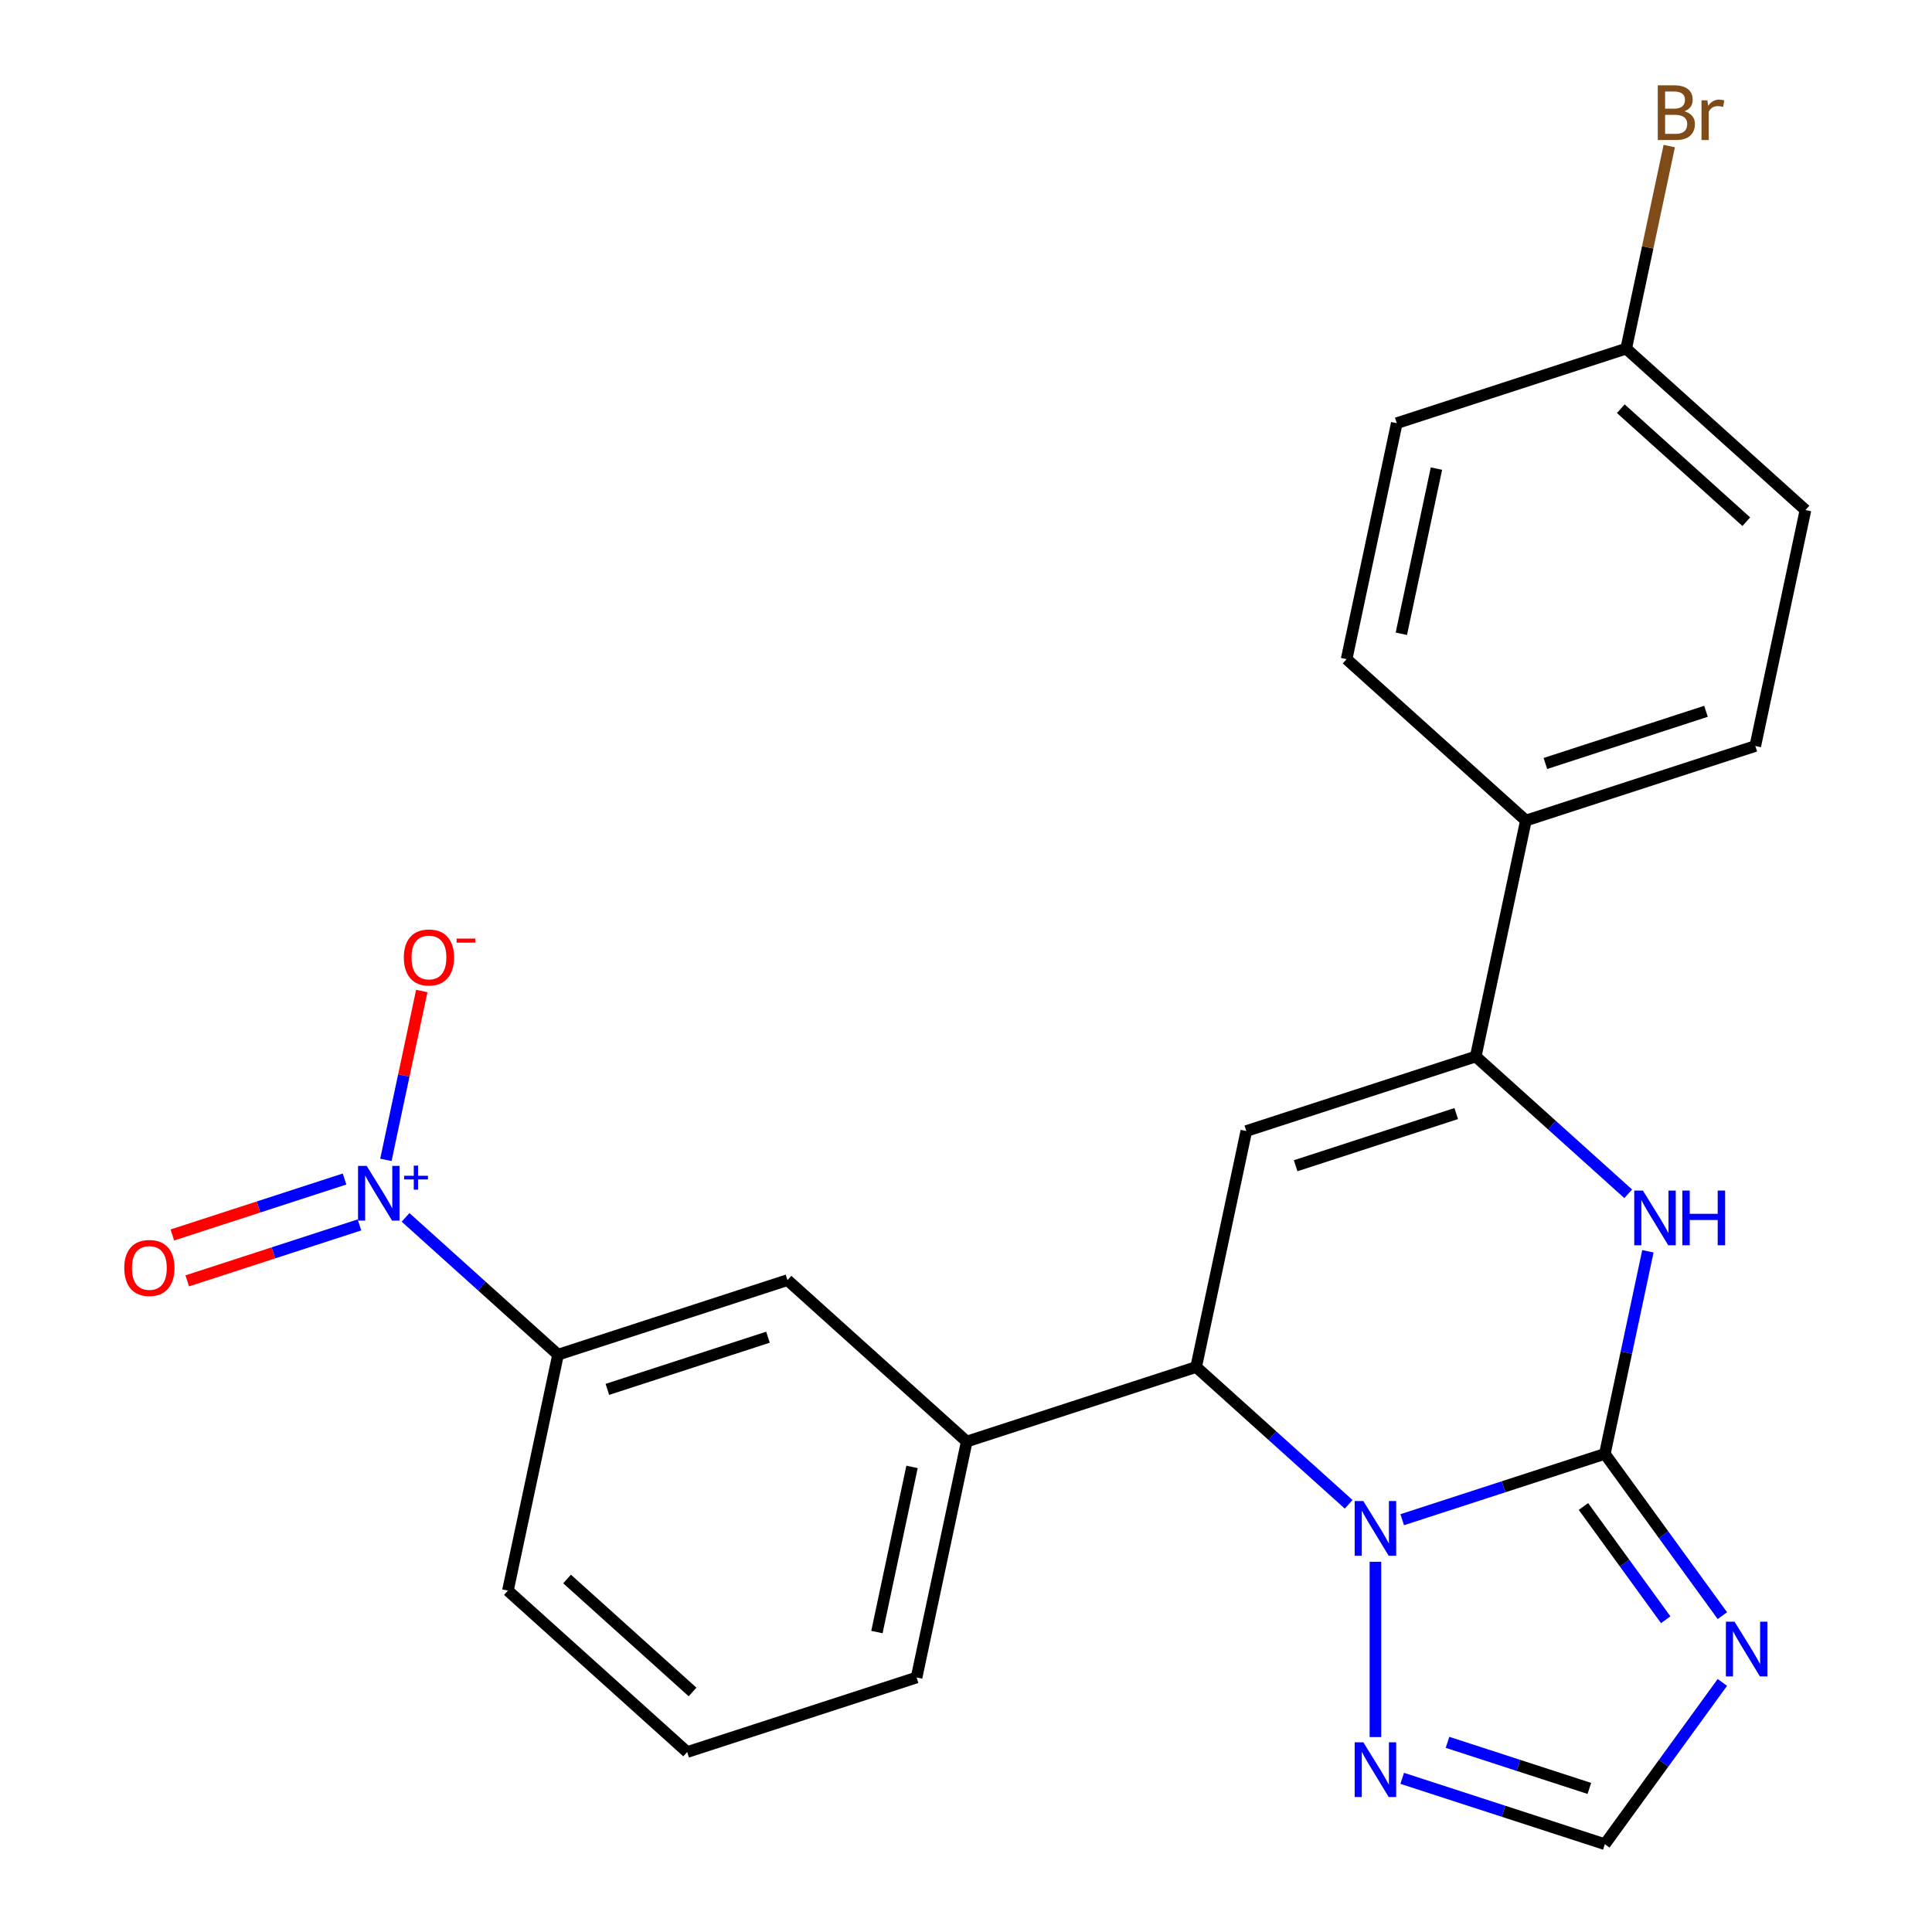 <?xml version='1.0' encoding='iso-8859-1'?>
<svg version='1.1' baseProfile='full'
              xmlns='http://www.w3.org/2000/svg'
                      xmlns:rdkit='http://www.rdkit.org/xml'
                      xmlns:xlink='http://www.w3.org/1999/xlink'
                  xml:space='preserve'
width='1000px' height='1000px' viewBox='0 0 1000 1000'>
<!-- END OF HEADER -->
<rect style='opacity:1.0;fill:#FFFFFF;stroke:none' width='1000' height='1000' x='0' y='0'> </rect>
<path class='bond-0' d='M 830.665,752.52 L 778.222,769.56' style='fill:none;fill-rule:evenodd;stroke:#000000;stroke-width:6px;stroke-linecap:butt;stroke-linejoin:miter;stroke-opacity:1' />
<path class='bond-0' d='M 778.222,769.56 L 725.779,786.6' style='fill:none;fill-rule:evenodd;stroke:#0000FF;stroke-width:6px;stroke-linecap:butt;stroke-linejoin:miter;stroke-opacity:1' />
<path class='bond-2' d='M 830.665,752.52 L 841.808,700.096' style='fill:none;fill-rule:evenodd;stroke:#000000;stroke-width:6px;stroke-linecap:butt;stroke-linejoin:miter;stroke-opacity:1' />
<path class='bond-2' d='M 841.808,700.096 L 852.951,647.672' style='fill:none;fill-rule:evenodd;stroke:#0000FF;stroke-width:6px;stroke-linecap:butt;stroke-linejoin:miter;stroke-opacity:1' />
<path class='bond-3' d='M 830.665,752.52 L 861.082,794.386' style='fill:none;fill-rule:evenodd;stroke:#000000;stroke-width:6px;stroke-linecap:butt;stroke-linejoin:miter;stroke-opacity:1' />
<path class='bond-3' d='M 861.082,794.386 L 891.499,836.252' style='fill:none;fill-rule:evenodd;stroke:#0000FF;stroke-width:6px;stroke-linecap:butt;stroke-linejoin:miter;stroke-opacity:1' />
<path class='bond-3' d='M 819.588,779.758 L 840.88,809.064' style='fill:none;fill-rule:evenodd;stroke:#000000;stroke-width:6px;stroke-linecap:butt;stroke-linejoin:miter;stroke-opacity:1' />
<path class='bond-3' d='M 840.88,809.064 L 862.172,838.37' style='fill:none;fill-rule:evenodd;stroke:#0000FF;stroke-width:6px;stroke-linecap:butt;stroke-linejoin:miter;stroke-opacity:1' />
<path class='bond-5' d='M 698.056,778.623 L 658.593,743.09' style='fill:none;fill-rule:evenodd;stroke:#0000FF;stroke-width:6px;stroke-linecap:butt;stroke-linejoin:miter;stroke-opacity:1' />
<path class='bond-5' d='M 658.593,743.09 L 619.13,707.557' style='fill:none;fill-rule:evenodd;stroke:#000000;stroke-width:6px;stroke-linecap:butt;stroke-linejoin:miter;stroke-opacity:1' />
<path class='bond-7' d='M 711.918,808.385 L 711.918,899.113' style='fill:none;fill-rule:evenodd;stroke:#0000FF;stroke-width:6px;stroke-linecap:butt;stroke-linejoin:miter;stroke-opacity:1' />
<path class='bond-1' d='M 645.09,585.427 L 763.837,546.844' style='fill:none;fill-rule:evenodd;stroke:#000000;stroke-width:6px;stroke-linecap:butt;stroke-linejoin:miter;stroke-opacity:1' />
<path class='bond-1' d='M 670.618,603.389 L 753.741,576.381' style='fill:none;fill-rule:evenodd;stroke:#000000;stroke-width:6px;stroke-linecap:butt;stroke-linejoin:miter;stroke-opacity:1' />
<path class='bond-25' d='M 645.09,585.427 L 619.13,707.557' style='fill:none;fill-rule:evenodd;stroke:#000000;stroke-width:6px;stroke-linecap:butt;stroke-linejoin:miter;stroke-opacity:1' />
<path class='bond-4' d='M 842.763,617.91 L 803.3,582.377' style='fill:none;fill-rule:evenodd;stroke:#0000FF;stroke-width:6px;stroke-linecap:butt;stroke-linejoin:miter;stroke-opacity:1' />
<path class='bond-4' d='M 803.3,582.377 L 763.837,546.844' style='fill:none;fill-rule:evenodd;stroke:#000000;stroke-width:6px;stroke-linecap:butt;stroke-linejoin:miter;stroke-opacity:1' />
<path class='bond-8' d='M 891.499,870.814 L 861.082,912.68' style='fill:none;fill-rule:evenodd;stroke:#0000FF;stroke-width:6px;stroke-linecap:butt;stroke-linejoin:miter;stroke-opacity:1' />
<path class='bond-8' d='M 861.082,912.68 L 830.665,954.545' style='fill:none;fill-rule:evenodd;stroke:#000000;stroke-width:6px;stroke-linecap:butt;stroke-linejoin:miter;stroke-opacity:1' />
<path class='bond-12' d='M 763.837,546.844 L 789.796,424.714' style='fill:none;fill-rule:evenodd;stroke:#000000;stroke-width:6px;stroke-linecap:butt;stroke-linejoin:miter;stroke-opacity:1' />
<path class='bond-9' d='M 619.13,707.557 L 500.383,746.141' style='fill:none;fill-rule:evenodd;stroke:#000000;stroke-width:6px;stroke-linecap:butt;stroke-linejoin:miter;stroke-opacity:1' />
<path class='bond-6' d='M 209.921,630.112 L 249.385,665.645' style='fill:none;fill-rule:evenodd;stroke:#0000FF;stroke-width:6px;stroke-linecap:butt;stroke-linejoin:miter;stroke-opacity:1' />
<path class='bond-6' d='M 249.385,665.645 L 288.848,701.177' style='fill:none;fill-rule:evenodd;stroke:#000000;stroke-width:6px;stroke-linecap:butt;stroke-linejoin:miter;stroke-opacity:1' />
<path class='bond-13' d='M 199.733,600.349 L 209.023,556.645' style='fill:none;fill-rule:evenodd;stroke:#0000FF;stroke-width:6px;stroke-linecap:butt;stroke-linejoin:miter;stroke-opacity:1' />
<path class='bond-13' d='M 209.023,556.645 L 218.312,512.941' style='fill:none;fill-rule:evenodd;stroke:#FF0000;stroke-width:6px;stroke-linecap:butt;stroke-linejoin:miter;stroke-opacity:1' />
<path class='bond-14' d='M 178.34,610.26 L 133.776,624.74' style='fill:none;fill-rule:evenodd;stroke:#0000FF;stroke-width:6px;stroke-linecap:butt;stroke-linejoin:miter;stroke-opacity:1' />
<path class='bond-14' d='M 133.776,624.74 L 89.211,639.22' style='fill:none;fill-rule:evenodd;stroke:#FF0000;stroke-width:6px;stroke-linecap:butt;stroke-linejoin:miter;stroke-opacity:1' />
<path class='bond-14' d='M 186.057,634.01 L 141.492,648.489' style='fill:none;fill-rule:evenodd;stroke:#0000FF;stroke-width:6px;stroke-linecap:butt;stroke-linejoin:miter;stroke-opacity:1' />
<path class='bond-14' d='M 141.492,648.489 L 96.928,662.969' style='fill:none;fill-rule:evenodd;stroke:#FF0000;stroke-width:6px;stroke-linecap:butt;stroke-linejoin:miter;stroke-opacity:1' />
<path class='bond-24' d='M 725.779,920.466 L 778.222,937.506' style='fill:none;fill-rule:evenodd;stroke:#0000FF;stroke-width:6px;stroke-linecap:butt;stroke-linejoin:miter;stroke-opacity:1' />
<path class='bond-24' d='M 778.222,937.506 L 830.665,954.545' style='fill:none;fill-rule:evenodd;stroke:#000000;stroke-width:6px;stroke-linecap:butt;stroke-linejoin:miter;stroke-opacity:1' />
<path class='bond-24' d='M 749.229,901.828 L 785.939,913.756' style='fill:none;fill-rule:evenodd;stroke:#0000FF;stroke-width:6px;stroke-linecap:butt;stroke-linejoin:miter;stroke-opacity:1' />
<path class='bond-24' d='M 785.939,913.756 L 822.649,925.684' style='fill:none;fill-rule:evenodd;stroke:#000000;stroke-width:6px;stroke-linecap:butt;stroke-linejoin:miter;stroke-opacity:1' />
<path class='bond-11' d='M 500.383,746.141 L 407.595,662.594' style='fill:none;fill-rule:evenodd;stroke:#000000;stroke-width:6px;stroke-linecap:butt;stroke-linejoin:miter;stroke-opacity:1' />
<path class='bond-21' d='M 500.383,746.141 L 474.423,868.27' style='fill:none;fill-rule:evenodd;stroke:#000000;stroke-width:6px;stroke-linecap:butt;stroke-linejoin:miter;stroke-opacity:1' />
<path class='bond-21' d='M 472.063,759.268 L 453.891,844.759' style='fill:none;fill-rule:evenodd;stroke:#000000;stroke-width:6px;stroke-linecap:butt;stroke-linejoin:miter;stroke-opacity:1' />
<path class='bond-10' d='M 288.848,701.177 L 407.595,662.594' style='fill:none;fill-rule:evenodd;stroke:#000000;stroke-width:6px;stroke-linecap:butt;stroke-linejoin:miter;stroke-opacity:1' />
<path class='bond-10' d='M 314.376,719.139 L 397.5,692.131' style='fill:none;fill-rule:evenodd;stroke:#000000;stroke-width:6px;stroke-linecap:butt;stroke-linejoin:miter;stroke-opacity:1' />
<path class='bond-27' d='M 288.848,701.177 L 262.888,823.307' style='fill:none;fill-rule:evenodd;stroke:#000000;stroke-width:6px;stroke-linecap:butt;stroke-linejoin:miter;stroke-opacity:1' />
<path class='bond-15' d='M 789.796,424.714 L 908.544,386.131' style='fill:none;fill-rule:evenodd;stroke:#000000;stroke-width:6px;stroke-linecap:butt;stroke-linejoin:miter;stroke-opacity:1' />
<path class='bond-15' d='M 799.892,395.177 L 883.015,368.169' style='fill:none;fill-rule:evenodd;stroke:#000000;stroke-width:6px;stroke-linecap:butt;stroke-linejoin:miter;stroke-opacity:1' />
<path class='bond-16' d='M 789.796,424.714 L 697.009,341.168' style='fill:none;fill-rule:evenodd;stroke:#000000;stroke-width:6px;stroke-linecap:butt;stroke-linejoin:miter;stroke-opacity:1' />
<path class='bond-19' d='M 908.544,386.131 L 934.503,264.001' style='fill:none;fill-rule:evenodd;stroke:#000000;stroke-width:6px;stroke-linecap:butt;stroke-linejoin:miter;stroke-opacity:1' />
<path class='bond-18' d='M 697.009,341.168 L 722.968,219.038' style='fill:none;fill-rule:evenodd;stroke:#000000;stroke-width:6px;stroke-linecap:butt;stroke-linejoin:miter;stroke-opacity:1' />
<path class='bond-18' d='M 725.329,328.04 L 743.5,242.549' style='fill:none;fill-rule:evenodd;stroke:#000000;stroke-width:6px;stroke-linecap:butt;stroke-linejoin:miter;stroke-opacity:1' />
<path class='bond-17' d='M 841.715,180.455 L 722.968,219.038' style='fill:none;fill-rule:evenodd;stroke:#000000;stroke-width:6px;stroke-linecap:butt;stroke-linejoin:miter;stroke-opacity:1' />
<path class='bond-20' d='M 841.715,180.455 L 852.859,128.03' style='fill:none;fill-rule:evenodd;stroke:#000000;stroke-width:6px;stroke-linecap:butt;stroke-linejoin:miter;stroke-opacity:1' />
<path class='bond-20' d='M 852.859,128.03 L 864.002,75.606' style='fill:none;fill-rule:evenodd;stroke:#7F4C19;stroke-width:6px;stroke-linecap:butt;stroke-linejoin:miter;stroke-opacity:1' />
<path class='bond-26' d='M 841.715,180.455 L 934.503,264.001' style='fill:none;fill-rule:evenodd;stroke:#000000;stroke-width:6px;stroke-linecap:butt;stroke-linejoin:miter;stroke-opacity:1' />
<path class='bond-26' d='M 838.924,211.544 L 903.876,270.027' style='fill:none;fill-rule:evenodd;stroke:#000000;stroke-width:6px;stroke-linecap:butt;stroke-linejoin:miter;stroke-opacity:1' />
<path class='bond-23' d='M 474.423,868.27 L 355.676,906.854' style='fill:none;fill-rule:evenodd;stroke:#000000;stroke-width:6px;stroke-linecap:butt;stroke-linejoin:miter;stroke-opacity:1' />
<path class='bond-22' d='M 262.888,823.307 L 355.676,906.854' style='fill:none;fill-rule:evenodd;stroke:#000000;stroke-width:6px;stroke-linecap:butt;stroke-linejoin:miter;stroke-opacity:1' />
<path class='bond-22' d='M 293.516,817.282 L 358.467,875.764' style='fill:none;fill-rule:evenodd;stroke:#000000;stroke-width:6px;stroke-linecap:butt;stroke-linejoin:miter;stroke-opacity:1' />
<path  class='atom-1' d='M 705.658 776.944
L 714.938 791.944
Q 715.858 793.424, 717.338 796.104
Q 718.818 798.784, 718.898 798.944
L 718.898 776.944
L 722.658 776.944
L 722.658 805.264
L 718.778 805.264
L 708.818 788.864
Q 707.658 786.944, 706.418 784.744
Q 705.218 782.544, 704.858 781.864
L 704.858 805.264
L 701.178 805.264
L 701.178 776.944
L 705.658 776.944
' fill='#0000FF'/>
<path  class='atom-3' d='M 850.365 616.231
L 859.645 631.231
Q 860.565 632.711, 862.045 635.391
Q 863.525 638.071, 863.605 638.231
L 863.605 616.231
L 867.365 616.231
L 867.365 644.551
L 863.485 644.551
L 853.525 628.151
Q 852.365 626.231, 851.125 624.031
Q 849.925 621.831, 849.565 621.151
L 849.565 644.551
L 845.885 644.551
L 845.885 616.231
L 850.365 616.231
' fill='#0000FF'/>
<path  class='atom-3' d='M 870.765 616.231
L 874.605 616.231
L 874.605 628.271
L 889.085 628.271
L 889.085 616.231
L 892.925 616.231
L 892.925 644.551
L 889.085 644.551
L 889.085 631.471
L 874.605 631.471
L 874.605 644.551
L 870.765 644.551
L 870.765 616.231
' fill='#0000FF'/>
<path  class='atom-4' d='M 897.795 839.373
L 907.075 854.373
Q 907.995 855.853, 909.475 858.533
Q 910.955 861.213, 911.035 861.373
L 911.035 839.373
L 914.795 839.373
L 914.795 867.693
L 910.915 867.693
L 900.955 851.293
Q 899.795 849.373, 898.555 847.173
Q 897.355 844.973, 896.995 844.293
L 896.995 867.693
L 893.315 867.693
L 893.315 839.373
L 897.795 839.373
' fill='#0000FF'/>
<path  class='atom-7' d='M 189.8 603.471
L 199.08 618.471
Q 200 619.951, 201.48 622.631
Q 202.96 625.311, 203.04 625.471
L 203.04 603.471
L 206.8 603.471
L 206.8 631.791
L 202.92 631.791
L 192.96 615.391
Q 191.8 613.471, 190.56 611.271
Q 189.36 609.071, 189 608.391
L 189 631.791
L 185.32 631.791
L 185.32 603.471
L 189.8 603.471
' fill='#0000FF'/>
<path  class='atom-7' d='M 209.176 608.576
L 214.166 608.576
L 214.166 603.322
L 216.383 603.322
L 216.383 608.576
L 221.505 608.576
L 221.505 610.477
L 216.383 610.477
L 216.383 615.757
L 214.166 615.757
L 214.166 610.477
L 209.176 610.477
L 209.176 608.576
' fill='#0000FF'/>
<path  class='atom-8' d='M 705.658 901.802
L 714.938 916.802
Q 715.858 918.282, 717.338 920.962
Q 718.818 923.642, 718.898 923.802
L 718.898 901.802
L 722.658 901.802
L 722.658 930.122
L 718.778 930.122
L 708.818 913.722
Q 707.658 911.802, 706.418 909.602
Q 705.218 907.402, 704.858 906.722
L 704.858 930.122
L 701.178 930.122
L 701.178 901.802
L 705.658 901.802
' fill='#0000FF'/>
<path  class='atom-14' d='M 209.019 495.581
Q 209.019 488.781, 212.379 484.981
Q 215.739 481.181, 222.019 481.181
Q 228.299 481.181, 231.659 484.981
Q 235.019 488.781, 235.019 495.581
Q 235.019 502.461, 231.619 506.381
Q 228.219 510.261, 222.019 510.261
Q 215.779 510.261, 212.379 506.381
Q 209.019 502.501, 209.019 495.581
M 222.019 507.061
Q 226.339 507.061, 228.659 504.181
Q 231.019 501.261, 231.019 495.581
Q 231.019 490.021, 228.659 487.221
Q 226.339 484.381, 222.019 484.381
Q 217.699 484.381, 215.339 487.181
Q 213.019 489.981, 213.019 495.581
Q 213.019 501.301, 215.339 504.181
Q 217.699 507.061, 222.019 507.061
' fill='#FF0000'/>
<path  class='atom-14' d='M 236.339 485.804
L 246.028 485.804
L 246.028 487.916
L 236.339 487.916
L 236.339 485.804
' fill='#FF0000'/>
<path  class='atom-15' d='M 64.313 656.294
Q 64.313 649.494, 67.673 645.694
Q 71.033 641.894, 77.313 641.894
Q 83.593 641.894, 86.953 645.694
Q 90.313 649.494, 90.313 656.294
Q 90.313 663.174, 86.913 667.094
Q 83.513 670.974, 77.313 670.974
Q 71.073 670.974, 67.673 667.094
Q 64.313 663.214, 64.313 656.294
M 77.313 667.774
Q 81.633 667.774, 83.953 664.894
Q 86.313 661.974, 86.313 656.294
Q 86.313 650.734, 83.953 647.934
Q 81.633 645.094, 77.313 645.094
Q 72.993 645.094, 70.633 647.894
Q 68.313 650.694, 68.313 656.294
Q 68.313 662.014, 70.633 664.894
Q 72.993 667.774, 77.313 667.774
' fill='#FF0000'/>
<path  class='atom-21' d='M 871.815 57.605
Q 874.535 58.365, 875.895 60.045
Q 877.295 61.685, 877.295 64.125
Q 877.295 68.045, 874.775 70.285
Q 872.295 72.485, 867.575 72.485
L 858.055 72.485
L 858.055 44.165
L 866.415 44.165
Q 871.255 44.165, 873.695 46.125
Q 876.135 48.085, 876.135 51.685
Q 876.135 55.965, 871.815 57.605
M 861.855 47.365
L 861.855 56.245
L 866.415 56.245
Q 869.215 56.245, 870.655 55.125
Q 872.135 53.965, 872.135 51.685
Q 872.135 47.365, 866.415 47.365
L 861.855 47.365
M 867.575 69.285
Q 870.335 69.285, 871.815 67.965
Q 873.295 66.645, 873.295 64.125
Q 873.295 61.805, 871.655 60.645
Q 870.055 59.445, 866.975 59.445
L 861.855 59.445
L 861.855 69.285
L 867.575 69.285
' fill='#7F4C19'/>
<path  class='atom-21' d='M 883.735 51.925
L 884.175 54.765
Q 886.335 51.565, 889.855 51.565
Q 890.975 51.565, 892.495 51.965
L 891.895 55.325
Q 890.175 54.925, 889.215 54.925
Q 887.535 54.925, 886.415 55.605
Q 885.335 56.245, 884.455 57.805
L 884.455 72.485
L 880.695 72.485
L 880.695 51.925
L 883.735 51.925
' fill='#7F4C19'/>
</svg>
